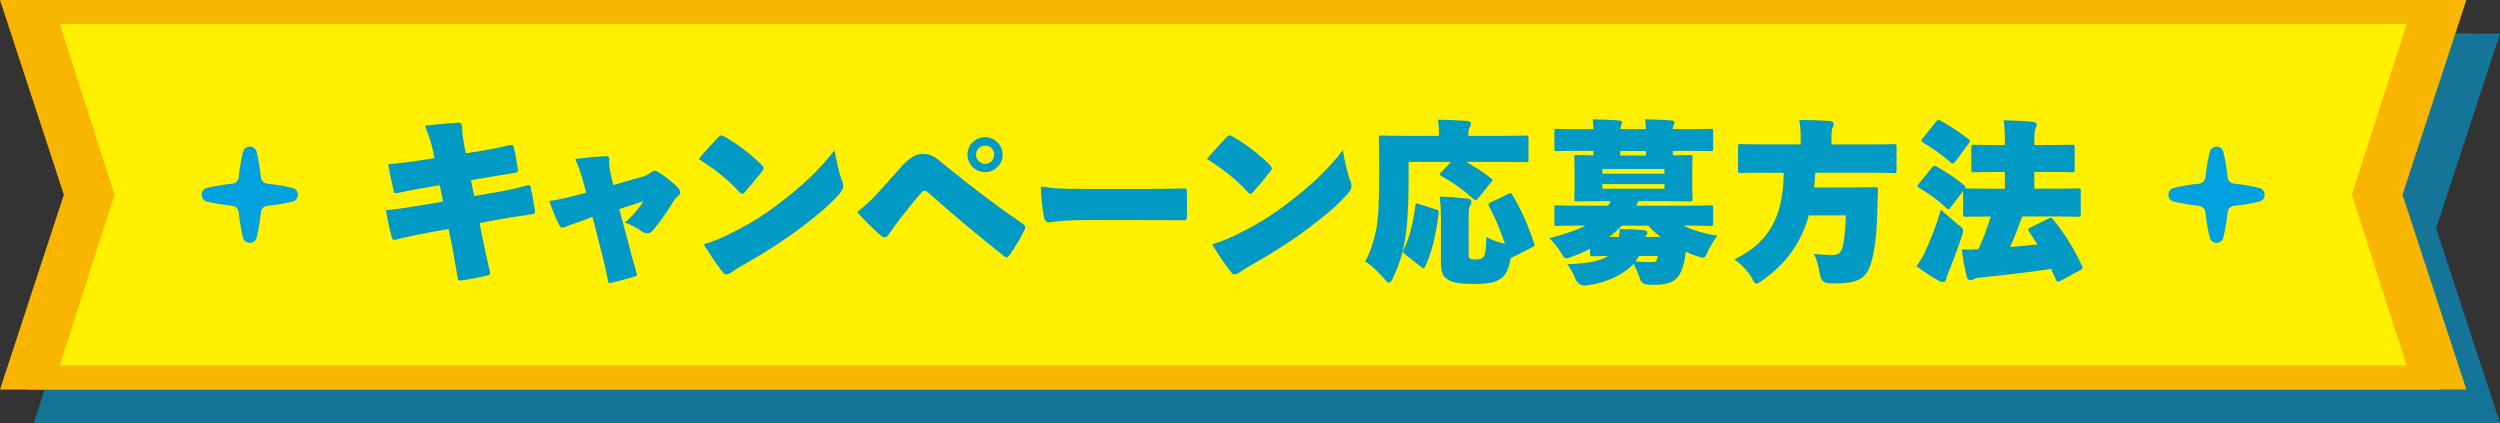 <svg viewBox="0 0 519.9 88" xmlns="http://www.w3.org/2000/svg"><rect x="0" y="0" width="519.9" height="88" fill="#333333" stroke="none"/><g fill="#00a2de" opacity=".6"><path d="m516.45 85.5h-506l12.46-38-12.46-38h506l-12.46 38z" stroke="#00a2de" stroke-miterlimit="10" stroke-width="5"/><path d="m510.9 85.5h-494.9l12.18-38-12.18-38h494.9l-12.18 38z" stroke="#00a2de" stroke-miterlimit="10" stroke-width="5"/><path d="m98.48 45.53-2.45.4c-2.7.43-4.86.9-6.3 1.19-.61.11-.76.11-.86-.43-.43-1.73-.86-3.85-1.15-5.54 2.66-.22 4.71-.5 7.34-.9l2.3-.36-.25-1.22c-.29-1.33-.72-3.1-1.73-5.51 2.34-.32 4.97-.54 6.91-.65.72-.04.83.47.83 1.33 0 .58.11 1.8.58 4.21l.18.83 1.4-.22c2.63-.4 5-.86 7.88-1.51.43-.07.58 0 .68.4.36 1.4.65 3.28.86 4.64.04.47 0 .68-.58.76-1.66.22-4.57.76-7.2 1.19l-1.98.32.68 3.31 4.46-.76c2.2-.36 4.93-1.01 6.37-1.4.65-.18.83-.11.94.43.32 1.51.65 3.28.86 4.72.07.54-.04.68-.61.79-1.91.32-4.57.65-6.84 1.08l-4.07.76.79 3.96c.32 1.55.94 4.46 1.37 6.16.11.4.07.65-.43.76-1.73.36-3.71.83-5.43 1.04-.61.07-.76.04-.83-.47-.4-2.27-.76-4.28-1.08-6.08l-.83-4.14-3.78.68c-2.23.4-4.75.9-7.09 1.51-.65.18-.79.04-.94-.47-.43-1.48-.86-3.53-1.22-5.62 2.38-.25 4.75-.58 7.67-1.08l4.21-.72-.68-3.38z"/><path d="m129.51 52.37c-1.84.72-3.64 1.26-4.72 1.73-.4.18-.65.25-.86.25-.29 0-.43-.18-.65-.58-.65-1.26-1.33-2.95-2.05-4.97 2.16-.29 4.03-.76 6.95-1.55l.72-.18-.4-1.51c-.47-1.73-.86-3.2-1.87-5.51 2.34-.29 4.46-.47 6.37-.58.58-.04.72.22.68.86-.04.72.07 1.69.32 2.77l.54 2.38 5.9-1.69c.79-.22 1.37-.47 1.87-.9.25-.22.54-.36.86-.36.22 0 .43.07.68.22 1.33.79 2.84 1.98 4.03 3.17.36.36.58.76.58 1.08 0 .29-.14.5-.4.72-.68.54-1.08 1.22-1.33 1.66-1.01 1.66-2.52 3.89-4.07 5.65-.32.36-.68.5-1.04.5s-.76-.14-1.12-.4c-.86-.61-2.2-1.37-3.56-1.84 1.66-1.4 3.1-3.2 3.89-4.46l-5.04 1.66 1.76 6.59c.5 1.91 1.01 3.96 1.76 6.48.25.76.22.83-.5 1.01-1.55.43-2.88.83-4.5 1.19-.72.18-.79.18-.9-.61-.58-2.74-1.01-4.54-1.51-6.44l-1.69-6.62-.72.29z"/><path d="m165.33 41.25c.32.32.47.54.47.76 0 .18-.11.36-.32.65-1.08 1.37-2.41 2.95-3.56 4.25-.22.25-.4.4-.58.4s-.36-.14-.58-.4c-2.41-2.63-5.11-4.72-8.46-6.84 1.26-1.55 2.81-3.17 4.07-4.54.25-.25.43-.36.61-.36s.4.07.72.25c2.88 1.66 5.58 3.78 7.63 5.83zm-5.76 13.97c3.56-1.76 6.8-3.78 10.73-6.91 3.38-2.59 7.13-5.98 10.26-10.08.36 2.3 1.04 5.15 1.58 6.48.14.36.22.65.22.94 0 .54-.25.97-.79 1.66-2.23 2.48-5.11 4.86-7.85 6.91-4.07 3.06-7.99 5.51-11.38 7.42-1.66.94-2.63 1.51-3.28 2.02-.32.25-.68.4-1.01.4-.22 0-.43-.07-.58-.25-1.66-2.12-2.92-4-4.1-6.01 2.05-.61 3.82-1.33 6.19-2.56z"/><path d="m194.02 42.11c2.23-2.52 3.53-3.1 4.93-3.1 1.76 0 2.63.72 4.57 2.34 4.97 4.1 10.83 8.53 16.13 12.17.43.29.58.47.58.72 0 .14-.04.32-.18.58-.79 1.66-1.98 3.6-3.02 5.08-.29.43-.47.65-.68.65-.11 0-.29-.07-.5-.25-5.76-4.54-10.66-8.68-16.02-13.43-.14-.11-.32-.18-.5-.18-.22 0-.47.07-.61.25-1.73 1.94-2.92 3.53-3.67 4.46-1.58 1.98-2.56 3.35-3.06 4.1-.36.58-.68.86-1.04.86-.25 0-.54-.18-.9-.5-1.76-1.55-3.24-3.02-4.79-4.75 1.37-1.12 2.92-2.45 4.18-3.85l4.61-5.15zm21.49-2.95c0 2.05-1.66 3.64-3.64 3.64s-3.67-1.58-3.67-3.64 1.69-3.64 3.67-3.64 3.64 1.66 3.64 3.64zm-5.54 0c0 1.04.83 1.91 1.91 1.91s1.87-.86 1.87-1.91-.79-1.87-1.87-1.87-1.91.79-1.91 1.87z"/><path d="m232.4 52.77c-4.75 0-6.51.47-7.27.47-.43 0-.9-.4-1.01-1.01-.36-1.91-.65-4.57-.68-6.44 2.74.4 4.5.5 8.71.5h11.77c3.78 0 5.83 0 9.29-.11.47 0 .61.07.61.54.04 1.66.04 3.71 0 5.51 0 .43-.14.58-.61.58-3.35-.04-5.54-.04-8.78-.04h-12.02z"/><path d="m271.03 41.25c.32.32.47.54.47.76 0 .18-.11.36-.32.65-1.08 1.37-2.41 2.95-3.56 4.25-.22.25-.4.4-.58.4s-.36-.14-.58-.4c-2.41-2.63-5.11-4.72-8.46-6.84 1.26-1.55 2.81-3.17 4.07-4.54.25-.25.43-.36.61-.36s.4.07.72.25c2.88 1.66 5.58 3.78 7.63 5.83zm-5.76 13.97c3.56-1.76 6.8-3.78 10.73-6.91 3.38-2.59 7.13-5.98 10.26-10.08.36 2.3 1.04 5.15 1.58 6.48.14.36.22.65.22.94 0 .54-.25.97-.79 1.66-2.23 2.48-5.11 4.86-7.85 6.91-4.07 3.06-7.99 5.51-11.37 7.42-1.66.94-2.63 1.51-3.28 2.02-.32.25-.68.4-1.01.4-.22 0-.43-.07-.58-.25-1.66-2.12-2.92-4-4.1-6.01 2.05-.61 3.82-1.33 6.19-2.56z"/><path d="m314.33 48.31c-.18.22-.29.29-.43.29s-.29-.07-.47-.25c-1.98-1.76-4.36-3.46-6.62-4.72-.29-.14-.4-.25-.4-.36s.07-.22.25-.4l2.09-2.2h-8.82v3.38c0 6.37-.32 10.37-.79 13.1-.47 2.7-1.33 5.29-2.41 7.56-.36.76-.58 1.08-.86 1.08-.25 0-.58-.29-1.08-.9-1.26-1.48-2.7-2.77-3.89-3.53.97-1.73 1.73-3.92 2.27-6.52.43-2.12.65-5.65.65-12.13 0-4.46-.07-6.7-.07-6.95 0-.54.04-.58.58-.58.25 0 1.44.07 4.61.07h7.31v-.4c0-1.08-.07-1.98-.22-2.95 2.05 0 4.03.11 6.08.25.5.04.79.25.79.54 0 .25-.11.47-.25.72-.11.18-.29.58-.29 1.26v.58h7.38c3.17 0 4.28-.07 4.54-.07.54 0 .58.04.58.58v4.39c0 .54-.04.58-.58.58-.25 0-1.37-.07-4.54-.07h-7.85c1.69.94 3.46 2.05 5.11 3.35.25.18.36.29.36.43 0 .11-.07.22-.25.43l-2.77 3.42zm-8.71 2.23c.54.18.61.22.54.83-.47 4.14-1.33 7.92-2.77 11.05-.11.25-.22.4-.32.4s-.22-.07-.43-.22l-3.49-2.77c-.4-.32-.43-.5-.22-.97 1.15-2.41 1.94-5.36 2.41-9.03.07-.58.14-.61.68-.43l3.6 1.15zm15.84 10c-.11.07-.22.11-.29.11-.4 2.27-1.08 3.71-2.2 4.39-1.15.68-2.3 1.01-5.51 1.01-2.99 0-4.43-.25-5.51-1.01-.9-.61-1.3-1.44-1.3-3.71v-9.5c0-1.26-.11-2.81-.25-3.96 1.73.07 3.78.22 5.51.4.68.07 1.08.29 1.08.65 0 .32-.07.54-.29.9s-.29 1.12-.29 2.12v8.03c0 .47.04.65.29.79s.61.22 1.15.22c.83 0 1.22-.14 1.55-.43.43-.43.68-1.69.68-4.28 1.08.61 2.41 1.08 3.89 1.44-.86-2.59-1.94-5.26-3.28-7.74-.25-.47-.22-.65.25-.86l3.71-1.76c.22-.11.36-.18.47-.18.18 0 .25.14.43.43 1.91 3.1 3.42 6.8 4.46 9.93.18.54.11.65-.4.9l-4.18 2.12z"/><path d="m335.11 53.92c-2.99 0-4.03.07-4.28.07-.54 0-.58-.04-.58-.58v-3.13c0-.54.04-.58.58-.58.25 0 1.3.07 4.28.07h6.3c.22-.32.4-.65.54-.94h-2.05c-3.42 0-4.64.07-4.93.07-.54 0-.58-.04-.58-.58 0-.29.07-1.08.07-2.63v-3.24c0-1.55-.07-2.34-.07-2.63 0-.54.04-.58.58-.58.22 0 1.15.07 3.42.07v-.94h-3.28c-2.99 0-4.03.07-4.28.07-.54 0-.58-.04-.58-.58v-3.49c0-.54.04-.58.58-.58.25 0 1.3.07 4.28.07h3.28c-.04-.68-.07-1.22-.18-2.05 1.62.04 3.92.11 5.51.25.43.04.61.18.61.43s-.14.4-.22.61c-.07.14-.11.32-.14.76h5.33c-.04-.68-.07-1.22-.18-2.05 1.62.04 3.92.11 5.51.25.43.04.61.18.61.43s-.14.4-.22.61c-.07.14-.11.32-.14.76h3.53c2.99 0 4.03-.07 4.28-.07.54 0 .58.04.58.58v3.49c0 .54-.04.58-.58.58-.25 0-1.3-.07-4.28-.07h-3.53v.94c2.34 0 3.28-.07 3.53-.07.54 0 .58.04.58.58 0 .25-.07 1.08-.07 2.63v3.24c0 1.55.07 2.38.07 2.63 0 .54-.04.58-.58.58-.29 0-1.51-.07-4.93-.07h-5.76l-.47.94h11.16c2.99 0 4.03-.07 4.28-.07.54 0 .58.04.58.58v3.13c0 .54-.04.58-.58.58-.25 0-1.3-.07-4.28-.07h-1.3c1.87.94 4.32 1.69 7.05 2.09-.68.86-1.37 2.02-1.91 3.1-.47 1.08-.61 1.48-1.12 1.48-.29 0-.68-.14-1.3-.36-.79-.25-1.55-.54-2.27-.86-.04.29-.07.54-.07.79-.22 1.51-.68 3.17-1.33 4.1-.9 1.3-2.16 1.98-5.29 1.98-.47 0-.83 0-1.3-.04q-1.26-.11-1.62-1.48c-.4-1.19-.79-2.09-1.26-2.84-.58.65-1.26 1.22-2.02 1.73-1.87 1.22-4.21 2.23-7.63 2.74q-1.73.25-2.38-1.3c-.5-1.22-1.12-2.38-1.73-3.1 4.21-.14 6.84-.65 8.5-1.73-2.12.04-2.95.07-3.17.07-.54 0-.58-.04-.58-.58v-.97c-1.15.58-2.34 1.12-3.56 1.58-.65.25-1.04.4-1.33.4-.47 0-.68-.36-1.26-1.33-.72-1.12-1.62-2.27-2.34-2.84 3.28-.86 5.69-1.69 7.52-2.63h-1.62zm18.03-11.77h-12.92v.97h12.92zm0 4.1v-.97h-12.92v.97zm-9.46 10.01c.07-.5.14-1.01.14-1.62 1.62 0 3.38.07 5 .22.5.07.79.22.79.47 0 .18-.07.32-.22.54-.07.07-.11.18-.18.4h3.1c-.94-.72-1.8-1.51-2.56-2.34h-5.51c-.79.86-1.69 1.66-2.59 2.34h2.02zm.28-16.92h5.33v-.94h-5.33zm3.14 22.03c1.15.11 2.23.14 3.17.14.86 0 1.15-.07 1.3-.5.07-.25.14-.54.18-.79h-3.89z"/><path d="m373.3 42.91c-2.99 0-4.03.07-4.28.07-.54 0-.58-.04-.58-.58v-4.86c0-.54.04-.58.58-.58.25 0 1.3.07 4.28.07h8.17v-1.8c0-1.04-.11-2.3-.29-3.28 2.05 0 4.28.07 6.34.22.5.04.83.29.83.58 0 .25-.14.54-.25.83-.11.25-.22.61-.22 1.48v1.98h8.67c2.99 0 4.03-.07 4.28-.07.54 0 .58.04.58.58v4.86c0 .54-.04.58-.58.58-.25 0-1.3-.07-4.28-.07h-12.06c-.04 1.04-.11 2.09-.22 3.06h8.35c3.02 0 4.07-.07 4.32-.07.54 0 .61.07.61.61-.07 1.08-.07 2.34-.11 3.35-.11 5.47-.54 8.57-.97 10.44-.97 4.36-2.48 5.62-7.7 5.62-.5 0-1.01 0-1.55-.04q-1.51-.11-1.76-1.87c-.29-1.8-.72-3.24-1.26-4.21 1.62.14 2.88.22 3.92.22s1.62-.36 1.91-1.22c.47-1.37.79-4.03.83-7.02h-7.7c-1.55 5.54-4.54 9.9-9.58 13.46-.65.47-1.01.72-1.3.72-.36 0-.58-.4-1.04-1.3-.94-1.51-2.2-2.77-3.56-3.71 7.13-3.49 10.19-8.82 10.26-18.03h-4.64z"/><path d="m414.02 53.56c.9.68 1.22.94 1.22 1.4 0 .32-.11.72-.32 1.33-.9 2.7-1.87 5.33-2.84 7.6-.14.36-.29.76-.36 1.15-.07.36-.29.61-.65.61-.29 0-.58-.07-.9-.25-1.26-.72-2.92-1.76-4.61-3.06.86-1.19 1.26-1.87 1.73-2.88 1.22-2.66 2.34-5.47 3.35-8.85.83.76 2.2 1.98 3.38 2.95zm21.38 11.88c-.47.25-.61.22-.83-.29l-1.04-2.23c-4.82.72-9.29 1.26-14.83 1.8-.36.04-.86.11-1.15.29s-.5.25-.79.25c-.36 0-.65-.25-.76-.72-.47-1.8-.79-3.85-1.04-5.65 1.33.04 2.41 0 3.46-.07.97-2.09 1.84-4.28 2.59-6.8h-.32c-3.38 0-4.61.07-4.86.07-.54 0-.58-.04-.58-.58v-4.79l-2.63 3.46c-.18.22-.29.36-.43.36-.11 0-.22-.11-.43-.29-1.66-1.58-3.56-2.92-5.62-4.18-.25-.14-.36-.29-.36-.4s.07-.25.22-.43l2.81-3.42c.22-.25.32-.36.47-.36.11 0 .25.07.47.18 1.98 1.12 3.74 2.27 5.65 3.82.32.29.43.4.22.72h.22c.25 0 1.48.07 4.86.07h3.24v-3.49h-1.66c-3.31 0-4.5.07-4.75.07-.54 0-.58-.04-.58-.58v-4.57c0-.54.04-.58.58-.58.25 0 1.44.07 4.75.07h1.66v-.11c0-1.87-.04-3.28-.25-5.04 2.05.04 4.03.11 6.08.32.5.04.79.29.79.54 0 .36-.14.61-.25.86-.25.5-.25 1.22-.25 3.2v.22h3.06c3.31 0 4.5-.07 4.75-.07.54 0 .58.04.58.58v4.57c0 .54-.04.58-.58.58-.25 0-1.44-.07-4.75-.07h-3.06v3.49h4.21c3.38 0 4.61-.07 4.86-.07.54 0 .58.04.58.58v4.75c0 .54-.04.58-.58.58-.25 0-1.48-.07-4.86-.07h-6.73c-.76 2.12-1.58 4.28-2.52 6.37l5.69-.54c-.54-.9-1.15-1.76-1.73-2.63-.14-.18-.22-.32-.22-.43 0-.18.14-.29.4-.4l3.85-1.94c.5-.25.65-.18.97.22 2.41 2.95 4.46 6.26 5.98 9.61.25.54.18.61-.32.9l-4.21 2.27zm-21.85-24.73c-.14.22-.29.32-.43.32-.11 0-.25-.07-.43-.22-1.8-1.58-3.74-2.95-5.72-4.14-.25-.18-.4-.29-.4-.43 0-.11.07-.22.22-.4l2.84-3.56c.22-.25.32-.36.47-.36.11 0 .25.07.47.18 1.98 1.12 3.82 2.27 5.72 3.78.25.22.4.32.4.43 0 .14-.11.25-.25.47l-2.88 3.92z"/><path d="m470.26 43.87c-.2-1.96-.53-3.74-.88-5.24-.35-1.51-2.51-1.51-2.86 0-.35 1.5-.68 3.28-.88 5.24-.07.7-.62 1.25-1.32 1.32-1.96.2-3.74.53-5.24.88-1.51.35-1.51 2.51 0 2.86 1.5.35 3.28.68 5.24.88.7.07 1.25.62 1.32 1.32.2 1.96.53 3.74.88 5.24.35 1.51 2.51 1.51 2.86 0 .35-1.5.68-3.28.88-5.24.07-.7.62-1.25 1.32-1.32 1.96-.2 3.74-.53 5.24-.88 1.51-.35 1.51-2.51 0-2.86-1.5-.35-3.28-.68-5.24-.88-.7-.07-1.25-.62-1.32-1.32z"/><path d="m61.26 43.87c-.2-1.96-.53-3.74-.88-5.24-.35-1.51-2.51-1.51-2.86 0-.35 1.5-.68 3.28-.88 5.24-.07.7-.62 1.25-1.32 1.32-1.96.2-3.74.53-5.24.88-1.51.35-1.51 2.51 0 2.86 1.5.35 3.28.68 5.24.88.7.07 1.25.62 1.32 1.32.2 1.96.53 3.74.88 5.24.35 1.51 2.51 1.51 2.86 0 .35-1.5.68-3.28.88-5.24.07-.7.62-1.25 1.32-1.32 1.96-.2 3.74-.53 5.24-.88 1.51-.35 1.51-2.51 0-2.86-1.5-.35-3.28-.68-5.24-.88-.7-.07-1.25-.62-1.32-1.32z"/></g><path d="m509.45 78.5h-506l12.46-38-12.46-38h506l-12.46 38z" fill="#f8b600" stroke="#f8b600" stroke-miterlimit="10" stroke-width="5"/><path d="m503.9 78.5h-494.9l12.18-38-12.18-38h494.9l-12.18 38z" fill="#fff000" stroke="#f8b600" stroke-miterlimit="10" stroke-width="5"/><g fill="#009ac4"><path d="m91.48 38.53-2.45.4c-2.7.43-4.86.9-6.3 1.19-.61.11-.76.11-.86-.43-.43-1.73-.86-3.85-1.15-5.54 2.66-.22 4.71-.5 7.34-.9l2.3-.36-.25-1.22c-.29-1.33-.72-3.1-1.73-5.51 2.34-.32 4.97-.54 6.91-.65.72-.04.83.47.83 1.33 0 .58.11 1.8.58 4.21l.18.83 1.4-.22c2.63-.4 5-.86 7.88-1.51.43-.07.58 0 .68.4.36 1.4.65 3.28.86 4.64.04.47 0 .68-.58.76-1.66.22-4.57.76-7.2 1.19l-1.98.32.68 3.31 4.46-.76c2.2-.36 4.93-1.01 6.37-1.4.65-.18.83-.11.94.43.32 1.51.65 3.28.86 4.72.07.54-.04.68-.61.79-1.91.32-4.57.65-6.84 1.08l-4.07.76.79 3.96c.32 1.55.94 4.46 1.37 6.16.11.4.07.65-.43.76-1.73.36-3.71.83-5.43 1.04-.61.07-.76.04-.83-.47-.4-2.27-.76-4.28-1.08-6.08l-.83-4.14-3.78.68c-2.23.4-4.75.9-7.09 1.51-.65.18-.79.04-.94-.47-.43-1.48-.86-3.53-1.22-5.62 2.38-.25 4.75-.58 7.67-1.08l4.21-.72-.68-3.38z"/><path d="m122.51 45.37c-1.84.72-3.64 1.26-4.72 1.73-.4.18-.65.25-.86.25-.29 0-.43-.18-.65-.58-.65-1.26-1.33-2.95-2.05-4.97 2.16-.29 4.03-.76 6.95-1.55l.72-.18-.4-1.51c-.47-1.73-.86-3.2-1.87-5.51 2.34-.29 4.46-.47 6.37-.58.58-.04.72.22.68.86-.04.72.07 1.69.32 2.77l.54 2.38 5.9-1.69c.79-.22 1.37-.47 1.87-.9.25-.22.54-.36.86-.36.22 0 .43.07.68.22 1.33.79 2.84 1.98 4.03 3.17.36.36.58.76.58 1.08 0 .29-.14.5-.4.72-.68.54-1.08 1.22-1.33 1.66-1.01 1.66-2.52 3.89-4.07 5.65-.32.36-.68.5-1.04.5s-.76-.14-1.12-.4c-.86-.61-2.2-1.37-3.56-1.84 1.66-1.4 3.1-3.2 3.89-4.46l-5.04 1.66 1.76 6.59c.5 1.91 1.01 3.96 1.76 6.48.25.76.22.83-.5 1.01-1.55.43-2.88.83-4.5 1.19-.72.18-.79.18-.9-.61-.58-2.74-1.01-4.54-1.51-6.44l-1.69-6.62-.72.29z"/><path d="m158.33 34.25c.32.32.47.54.47.76 0 .18-.11.36-.32.65-1.08 1.37-2.41 2.95-3.56 4.25-.22.25-.4.4-.58.4s-.36-.14-.58-.4c-2.41-2.63-5.11-4.72-8.46-6.84 1.26-1.55 2.81-3.17 4.07-4.54.25-.25.43-.36.61-.36s.4.07.72.25c2.88 1.66 5.58 3.78 7.63 5.83zm-5.76 13.97c3.56-1.76 6.8-3.78 10.73-6.91 3.38-2.59 7.13-5.98 10.26-10.08.36 2.3 1.04 5.15 1.58 6.48.14.36.22.65.22.94 0 .54-.25.97-.79 1.66-2.23 2.48-5.11 4.86-7.85 6.91-4.07 3.06-7.99 5.51-11.38 7.42-1.66.94-2.63 1.51-3.28 2.02-.32.25-.68.4-1.01.4-.22 0-.43-.07-.58-.25-1.66-2.12-2.92-4-4.1-6.01 2.05-.61 3.82-1.33 6.19-2.56z"/><path d="m187.02 35.11c2.23-2.52 3.53-3.1 4.93-3.1 1.76 0 2.63.72 4.57 2.34 4.97 4.1 10.83 8.53 16.13 12.17.43.29.58.47.58.72 0 .14-.04.32-.18.58-.79 1.66-1.98 3.6-3.02 5.08-.29.43-.47.65-.68.65-.11 0-.29-.07-.5-.25-5.76-4.54-10.66-8.68-16.02-13.43-.14-.11-.32-.18-.5-.18-.22 0-.47.07-.61.25-1.73 1.94-2.92 3.53-3.67 4.46-1.58 1.98-2.56 3.35-3.06 4.1-.36.58-.68.86-1.04.86-.25 0-.54-.18-.9-.5-1.76-1.55-3.24-3.02-4.79-4.75 1.37-1.12 2.92-2.45 4.18-3.85l4.61-5.15zm21.49-2.95c0 2.05-1.66 3.64-3.64 3.64s-3.67-1.58-3.67-3.64 1.69-3.64 3.67-3.64 3.64 1.66 3.64 3.64zm-5.54 0c0 1.04.83 1.91 1.91 1.91s1.87-.86 1.87-1.91-.79-1.87-1.87-1.87-1.91.79-1.91 1.87z"/><path d="m225.4 45.77c-4.75 0-6.51.47-7.27.47-.43 0-.9-.4-1.01-1.01-.36-1.91-.65-4.57-.68-6.44 2.74.4 4.5.5 8.71.5h11.77c3.78 0 5.83 0 9.29-.11.47 0 .61.07.61.54.04 1.66.04 3.71 0 5.51 0 .43-.14.58-.61.58-3.35-.04-5.54-.04-8.78-.04h-12.02z"/><path d="m264.03 34.25c.32.32.47.54.47.76 0 .18-.11.36-.32.65-1.08 1.37-2.41 2.95-3.56 4.25-.22.25-.4.4-.58.4s-.36-.14-.58-.4c-2.41-2.63-5.11-4.72-8.46-6.84 1.26-1.55 2.81-3.17 4.07-4.54.25-.25.43-.36.61-.36s.4.07.72.25c2.88 1.66 5.58 3.78 7.63 5.83zm-5.76 13.97c3.56-1.76 6.8-3.78 10.73-6.91 3.38-2.59 7.13-5.98 10.26-10.08.36 2.3 1.04 5.15 1.58 6.48.14.36.22.65.22.94 0 .54-.25.97-.79 1.66-2.23 2.48-5.11 4.86-7.85 6.91-4.07 3.06-7.99 5.51-11.37 7.42-1.66.94-2.63 1.51-3.28 2.02-.32.25-.68.4-1.01.4-.22 0-.43-.07-.58-.25-1.66-2.12-2.92-4-4.1-6.01 2.05-.61 3.82-1.33 6.19-2.56z"/><path d="m307.33 41.31c-.18.22-.29.29-.43.29s-.29-.07-.47-.25c-1.98-1.76-4.36-3.46-6.62-4.72-.29-.14-.4-.25-.4-.36s.07-.22.25-.4l2.09-2.2h-8.82v3.38c0 6.37-.32 10.37-.79 13.1-.47 2.7-1.33 5.29-2.41 7.56-.36.76-.58 1.08-.86 1.08-.25 0-.58-.29-1.08-.9-1.26-1.48-2.7-2.77-3.89-3.53.97-1.73 1.73-3.92 2.27-6.52.43-2.12.65-5.65.65-12.13 0-4.46-.07-6.7-.07-6.95 0-.54.04-.58.58-.58.25 0 1.44.07 4.61.07h7.31v-.4c0-1.08-.07-1.98-.22-2.95 2.05 0 4.03.11 6.08.25.5.04.79.25.79.54 0 .25-.11.47-.25.72-.11.18-.29.58-.29 1.26v.58h7.38c3.17 0 4.28-.07 4.54-.07.54 0 .58.04.58.58v4.39c0 .54-.04.58-.58.58-.25 0-1.37-.07-4.54-.07h-7.85c1.69.94 3.46 2.05 5.11 3.35.25.18.36.29.36.43 0 .11-.07.22-.25.43l-2.77 3.42zm-8.71 2.23c.54.18.61.22.54.83-.47 4.14-1.33 7.92-2.77 11.05-.11.25-.22.4-.32.4s-.22-.07-.43-.22l-3.49-2.77c-.4-.32-.43-.5-.22-.97 1.15-2.41 1.94-5.36 2.41-9.03.07-.58.14-.61.68-.43l3.6 1.15zm15.84 10c-.11.07-.22.11-.29.11-.4 2.27-1.08 3.71-2.2 4.39-1.15.68-2.3 1.01-5.51 1.01-2.99 0-4.43-.25-5.51-1.01-.9-.61-1.3-1.44-1.3-3.71v-9.5c0-1.26-.11-2.81-.25-3.96 1.73.07 3.78.22 5.51.4.68.07 1.08.29 1.08.65 0 .32-.07.54-.29.9s-.29 1.12-.29 2.12v8.03c0 .47.04.65.29.79s.61.22 1.15.22c.83 0 1.22-.14 1.55-.43.43-.43.68-1.69.68-4.28 1.08.61 2.41 1.08 3.89 1.44-.86-2.59-1.94-5.26-3.28-7.74-.25-.47-.22-.65.25-.86l3.71-1.76c.22-.11.36-.18.47-.18.18 0 .25.14.43.43 1.91 3.1 3.42 6.8 4.46 9.93.18.54.11.65-.4.9l-4.18 2.12z"/><path d="m328.11 46.92c-2.99 0-4.03.07-4.28.07-.54 0-.58-.04-.58-.58v-3.13c0-.54.04-.58.58-.58.25 0 1.3.07 4.28.07h6.3c.22-.32.4-.65.54-.94h-2.05c-3.42 0-4.64.07-4.93.07-.54 0-.58-.04-.58-.58 0-.29.07-1.08.07-2.63v-3.24c0-1.55-.07-2.34-.07-2.63 0-.54.04-.58.58-.58.22 0 1.15.07 3.42.07v-.94h-3.28c-2.99 0-4.03.07-4.28.07-.54 0-.58-.04-.58-.58v-3.49c0-.54.04-.58.58-.58.25 0 1.3.07 4.28.07h3.28c-.04-.68-.07-1.22-.18-2.05 1.62.04 3.92.11 5.51.25.43.04.61.18.61.43s-.14.4-.22.61c-.07.14-.11.32-.14.76h5.33c-.04-.68-.07-1.22-.18-2.05 1.62.04 3.92.11 5.51.25.43.04.61.18.61.43s-.14.4-.22.61c-.07.14-.11.32-.14.76h3.53c2.99 0 4.03-.07 4.28-.07.54 0 .58.04.58.58v3.49c0 .54-.04.58-.58.58-.25 0-1.3-.07-4.28-.07h-3.53v.94c2.34 0 3.28-.07 3.53-.07.54 0 .58.04.58.58 0 .25-.07 1.08-.07 2.63v3.24c0 1.55.07 2.38.07 2.63 0 .54-.04.58-.58.58-.29 0-1.51-.07-4.93-.07h-5.76l-.47.94h11.16c2.99 0 4.03-.07 4.28-.07.54 0 .58.04.58.58v3.13c0 .54-.04.58-.58.58-.25 0-1.3-.07-4.28-.07h-1.3c1.87.94 4.32 1.69 7.05 2.09-.68.86-1.37 2.02-1.91 3.1-.47 1.08-.61 1.48-1.12 1.48-.29 0-.68-.14-1.3-.36-.79-.25-1.55-.54-2.27-.86-.04.29-.07.54-.07.79-.22 1.51-.68 3.17-1.33 4.1-.9 1.3-2.16 1.98-5.29 1.98-.47 0-.83 0-1.3-.04q-1.26-.11-1.62-1.48c-.4-1.19-.79-2.09-1.26-2.84-.58.65-1.26 1.22-2.02 1.73-1.87 1.22-4.21 2.23-7.63 2.74q-1.73.25-2.38-1.3c-.5-1.22-1.12-2.38-1.73-3.1 4.21-.14 6.84-.65 8.5-1.73-2.12.04-2.95.07-3.17.07-.54 0-.58-.04-.58-.58v-.97c-1.15.58-2.34 1.12-3.56 1.58-.65.25-1.04.4-1.33.4-.47 0-.68-.36-1.26-1.33-.72-1.12-1.62-2.27-2.34-2.84 3.28-.86 5.69-1.69 7.52-2.63h-1.62zm18.03-11.77h-12.92v.97h12.92zm0 4.1v-.97h-12.92v.97zm-9.46 10.01c.07-.5.14-1.01.14-1.62 1.62 0 3.38.07 5 .22.5.07.79.22.79.47 0 .18-.07.32-.22.54-.07.07-.11.18-.18.4h3.1c-.94-.72-1.8-1.51-2.56-2.34h-5.51c-.79.86-1.69 1.66-2.59 2.34h2.02zm.28-16.92h5.33v-.94h-5.33zm3.14 22.03c1.15.11 2.23.14 3.17.14.86 0 1.15-.07 1.3-.5.07-.25.14-.54.18-.79h-3.89z"/><path d="m366.3 35.91c-2.99 0-4.03.07-4.28.07-.54 0-.58-.04-.58-.58v-4.86c0-.54.04-.58.58-.58.25 0 1.3.07 4.28.07h8.17v-1.8c0-1.04-.11-2.3-.29-3.28 2.05 0 4.28.07 6.34.22.5.04.83.29.83.58 0 .25-.14.54-.25.83-.11.25-.22.61-.22 1.48v1.98h8.67c2.99 0 4.03-.07 4.28-.07.54 0 .58.04.58.58v4.86c0 .54-.04.58-.58.58-.25 0-1.3-.07-4.28-.07h-12.06c-.04 1.04-.11 2.09-.22 3.06h8.35c3.02 0 4.07-.07 4.32-.07.54 0 .61.07.61.61-.07 1.08-.07 2.34-.11 3.35-.11 5.47-.54 8.57-.97 10.44-.97 4.36-2.48 5.62-7.7 5.62-.5 0-1.01 0-1.55-.04q-1.51-.11-1.76-1.87c-.29-1.8-.72-3.24-1.26-4.21 1.62.14 2.88.22 3.92.22s1.62-.36 1.91-1.22c.47-1.37.79-4.03.83-7.02h-7.7c-1.55 5.54-4.54 9.9-9.58 13.46-.65.47-1.01.72-1.3.72-.36 0-.58-.4-1.04-1.3-.94-1.51-2.2-2.77-3.56-3.71 7.13-3.49 10.19-8.82 10.26-18.03h-4.64z"/><path d="m407.02 46.56c.9.68 1.22.94 1.22 1.4 0 .32-.11.72-.32 1.33-.9 2.7-1.87 5.33-2.84 7.6-.14.36-.29.76-.36 1.15-.07.36-.29.61-.65.61-.29 0-.58-.07-.9-.25-1.26-.72-2.92-1.76-4.61-3.06.86-1.19 1.26-1.87 1.73-2.88 1.22-2.66 2.34-5.47 3.35-8.85.83.76 2.2 1.98 3.38 2.95zm21.38 11.88c-.47.25-.61.22-.83-.29l-1.04-2.23c-4.82.72-9.29 1.26-14.83 1.8-.36.04-.86.11-1.15.29s-.5.25-.79.25c-.36 0-.65-.25-.76-.72-.47-1.8-.79-3.85-1.04-5.65 1.33.04 2.41 0 3.46-.07.97-2.09 1.84-4.28 2.59-6.8h-.32c-3.38 0-4.61.07-4.86.07-.54 0-.58-.04-.58-.58v-4.79l-2.63 3.46c-.18.22-.29.36-.43.36-.11 0-.22-.11-.43-.29-1.66-1.58-3.56-2.92-5.62-4.18-.25-.14-.36-.29-.36-.4s.07-.25.22-.43l2.81-3.42c.22-.25.32-.36.47-.36.11 0 .25.07.47.18 1.98 1.12 3.74 2.27 5.65 3.82.32.29.43.4.22.72h.22c.25 0 1.48.07 4.86.07h3.24v-3.49h-1.66c-3.31 0-4.5.07-4.75.07-.54 0-.58-.04-.58-.58v-4.57c0-.54.04-.58.58-.58.25 0 1.44.07 4.75.07h1.66v-.11c0-1.87-.04-3.28-.25-5.04 2.05.04 4.03.11 6.08.32.5.04.79.29.79.54 0 .36-.14.61-.25.86-.25.5-.25 1.22-.25 3.2v.22h3.06c3.31 0 4.5-.07 4.75-.07.54 0 .58.04.58.58v4.57c0 .54-.04.58-.58.58-.25 0-1.44-.07-4.75-.07h-3.06v3.49h4.21c3.38 0 4.61-.07 4.86-.07.54 0 .58.04.58.58v4.75c0 .54-.04.58-.58.58-.25 0-1.48-.07-4.86-.07h-6.73c-.76 2.12-1.58 4.28-2.52 6.37l5.69-.54c-.54-.9-1.15-1.76-1.73-2.63-.14-.18-.22-.32-.22-.43 0-.18.14-.29.4-.4l3.85-1.94c.5-.25.65-.18.97.22 2.41 2.95 4.46 6.26 5.98 9.61.25.54.18.61-.32.9l-4.21 2.27zm-21.85-24.73c-.14.22-.29.32-.43.32-.11 0-.25-.07-.43-.22-1.8-1.58-3.74-2.95-5.72-4.14-.25-.18-.4-.29-.4-.43 0-.11.07-.22.22-.4l2.84-3.56c.22-.25.32-.36.47-.36.11 0 .25.07.47.18 1.98 1.12 3.82 2.27 5.72 3.78.25.22.4.32.4.43 0 .14-.11.25-.25.47l-2.88 3.92z"/></g><path d="m463.26 36.87c-.2-1.96-.53-3.74-.88-5.24-.35-1.51-2.51-1.51-2.86 0-.35 1.5-.68 3.28-.88 5.24-.07.7-.62 1.25-1.32 1.32-1.96.2-3.74.53-5.24.88-1.51.35-1.51 2.51 0 2.86 1.5.35 3.28.68 5.24.88.7.07 1.25.62 1.32 1.32.2 1.96.53 3.74.88 5.24.35 1.51 2.51 1.51 2.86 0 .35-1.5.68-3.28.88-5.24.07-.7.62-1.25 1.32-1.32 1.96-.2 3.74-.53 5.24-.88 1.51-.35 1.51-2.51 0-2.86-1.5-.35-3.28-.68-5.24-.88-.7-.07-1.25-.62-1.32-1.32z" fill="#00a2de"/><path d="m54.26 36.87c-.2-1.96-.53-3.74-.88-5.24-.35-1.51-2.51-1.51-2.86 0-.35 1.5-.68 3.28-.88 5.24-.07.7-.62 1.25-1.32 1.32-1.96.2-3.74.53-5.24.88-1.51.35-1.51 2.51 0 2.86 1.5.35 3.28.68 5.24.88.7.07 1.25.62 1.32 1.32.2 1.96.53 3.74.88 5.24.35 1.51 2.51 1.51 2.86 0 .35-1.5.68-3.28.88-5.24.07-.7.62-1.25 1.32-1.32 1.96-.2 3.74-.53 5.24-.88 1.51-.35 1.51-2.51 0-2.86-1.5-.35-3.28-.68-5.24-.88-.7-.07-1.25-.62-1.32-1.32z" fill="#00a2de"/></svg>